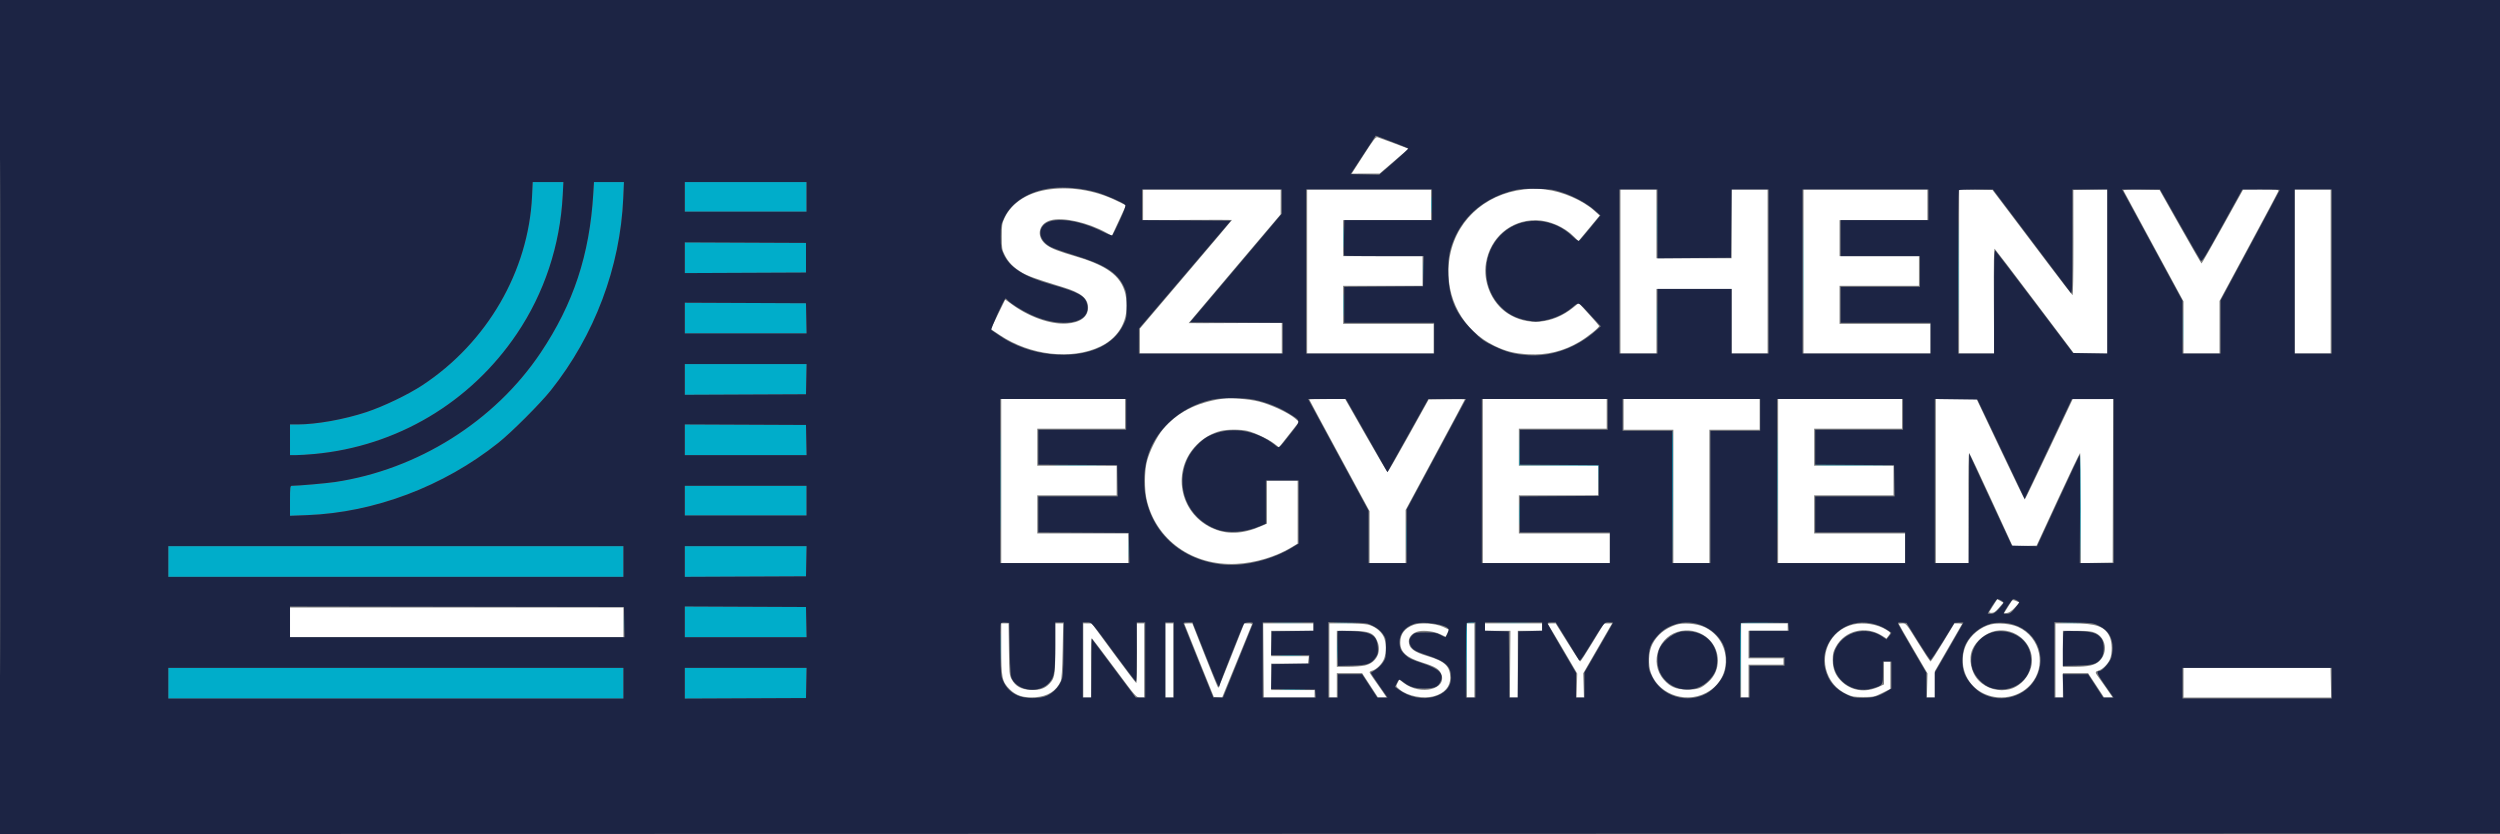 <svg xmlns="http://www.w3.org/2000/svg" width="2362" height="788" viewBox="0 0 2362 788" version="1.1"><rect x="0" y="0" width="2362" height="788" fill="#808080" stroke="none"/><path d="M 502.693 185.250 C 499.400 256.189, 460.237 323.704, 399 364.012 C 385.566 372.854, 362.431 383.964, 346.281 389.327 C 325.307 396.293, 298.998 401, 281.039 401 L 274 401 274 415.500 L 274 430 279.750 429.997 C 282.913 429.995, 290.675 429.513, 297 428.927 C 374.773 421.716, 444.356 380.419, 488.257 315.418 C 514.219 276.977, 529.167 231.956, 531.640 184.750 L 532.308 172 517.808 172 L 503.308 172 502.693 185.250 M 560.552 182.750 C 557.101 240.693, 541.788 287.029, 510.818 333.242 C 467.410 398.013, 394.613 443.786, 316.500 455.424 C 308.167 456.666, 282.009 458.955, 275.750 458.990 C 274.166 458.999, 274 460.344, 274 473.153 L 274 487.307 290.250 486.688 C 353.810 484.267, 419.123 459.570, 470.792 418.419 C 483.280 408.473, 510.473 381.280, 520.419 368.792 C 561.726 316.928, 586.021 252.464, 588.841 187.249 L 589.500 171.999 575.346 171.999 L 561.192 172 560.552 182.750 M 647 186 L 647 200 704.500 200 L 762 200 762 186 L 762 172 704.500 172 L 647 172 647 186 M 1565.447 211 C 1565.447 228.875, 1565.582 236.188, 1565.748 227.250 C 1565.914 218.313, 1565.914 203.688, 1565.748 194.750 C 1565.582 185.813, 1565.447 193.125, 1565.447 211 M 1703.476 256.500 C 1703.476 299.400, 1703.599 316.804, 1703.750 295.176 C 1703.900 273.547, 1703.900 238.447, 1703.750 217.176 C 1703.599 195.904, 1703.476 213.600, 1703.476 256.500 M 1850.476 257 C 1850.476 299.625, 1850.599 317.063, 1850.750 295.750 C 1850.900 274.438, 1850.900 239.563, 1850.750 218.250 C 1850.599 196.938, 1850.476 214.375, 1850.476 257 M 1352.389 193.500 C 1352.390 200.650, 1352.550 203.444, 1352.742 199.708 C 1352.935 195.973, 1352.934 190.123, 1352.739 186.708 C 1352.545 183.294, 1352.387 186.350, 1352.389 193.500 M 1269.407 224 C 1269.407 233.075, 1269.559 236.787, 1269.744 232.250 C 1269.929 227.713, 1269.929 220.287, 1269.744 215.750 C 1269.559 211.213, 1269.407 214.925, 1269.407 224 M 647 243.500 L 647 258.016 704.250 257.758 L 761.500 257.500 761.500 243.500 L 761.500 229.500 704.250 229.242 L 647 228.984 647 243.500 M 1344.397 256 C 1344.397 263.975, 1344.553 267.238, 1344.743 263.250 C 1344.932 259.262, 1344.932 252.738, 1344.743 248.750 C 1344.553 244.762, 1344.397 248.025, 1344.397 256 M 1269.411 288 C 1269.411 297.625, 1269.561 301.563, 1269.745 296.750 C 1269.928 291.938, 1269.928 284.063, 1269.745 279.250 C 1269.561 274.438, 1269.411 278.375, 1269.411 288 M 1565.443 303.500 C 1565.443 320, 1565.580 326.890, 1565.748 318.812 C 1565.915 310.733, 1565.916 297.233, 1565.748 288.812 C 1565.581 280.390, 1565.444 287, 1565.443 303.500 M 2062.434 309.500 C 2062.433 323.250, 2062.574 329.014, 2062.747 322.308 C 2062.919 315.603, 2062.920 304.353, 2062.748 297.308 C 2062.576 290.264, 2062.434 295.750, 2062.434 309.500 M 647 300.492 L 647 315 704.527 315 L 762.055 315 761.777 300.750 L 761.500 286.500 704.250 286.242 L 647 285.984 647 300.492 M 647 358.508 L 647 373.016 704.250 372.758 L 761.500 372.500 761.777 358.250 L 762.055 344 704.527 344 L 647 344 647 358.508 M 945.476 454.500 C 945.476 497.400, 945.599 514.804, 945.750 493.176 C 945.900 471.547, 945.900 436.447, 945.750 415.176 C 945.599 393.904, 945.476 411.600, 945.476 454.500 M 1679.476 454.500 C 1679.476 497.400, 1679.599 514.804, 1679.750 493.176 C 1679.900 471.547, 1679.900 436.447, 1679.750 415.176 C 1679.599 393.904, 1679.476 411.600, 1679.476 454.500 M 647 415.492 L 647 430 704.527 430 L 762.055 430 761.777 415.750 L 761.500 401.500 704.250 401.242 L 647 400.984 647 415.492 M 1435.463 422.749 L 1435.500 439.500 1472.723 439.762 L 1509.945 440.024 1510.264 453.762 L 1510.582 467.500 1510.541 453.500 L 1510.500 439.500 1473.274 439.238 L 1436.048 438.976 1435.737 422.487 L 1435.425 405.998 1435.463 422.749 M 1580 468.300 L 1580.499 530.500 1580.758 469.058 C 1580.899 435.265, 1580.675 407.274, 1580.258 406.857 C 1579.841 406.440, 1579.725 434.090, 1580 468.300 M 1965 480.800 L 1965.499 532.500 1965.759 481.559 C 1965.902 453.542, 1965.677 430.277, 1965.259 429.859 C 1964.842 429.441, 1964.725 452.364, 1965 480.800 M 1714.862 439.263 C 1715.282 439.682, 1732.247 439.907, 1752.563 439.762 L 1789.500 439.499 1751.799 438.999 C 1731.064 438.725, 1714.442 438.843, 1714.862 439.263 M 999.250 439.749 C 1009.563 439.911, 1026.438 439.911, 1036.750 439.749 C 1047.063 439.586, 1038.625 439.453, 1018 439.453 C 997.375 439.453, 988.938 439.586, 999.250 439.749 M 647 473 L 647 487 704.500 487 L 762 487 762 473 L 762 459 704.500 459 L 647 459 647 473 M 1435.409 485.500 C 1435.408 494.850, 1435.558 498.810, 1435.743 494.299 C 1435.928 489.789, 1435.929 482.139, 1435.745 477.299 C 1435.562 472.460, 1435.410 476.150, 1435.409 485.500 M 1328.435 507 C 1328.435 521.025, 1328.575 526.763, 1328.747 519.750 C 1328.919 512.737, 1328.919 501.262, 1328.747 494.250 C 1328.575 487.238, 1328.435 492.975, 1328.435 507 M 1066.397 518 C 1066.397 525.975, 1066.553 529.237, 1066.743 525.250 C 1066.932 521.263, 1066.932 514.737, 1066.743 510.750 C 1066.553 506.762, 1066.397 510.025, 1066.397 518 M 159 530.500 L 159 545 374 545 L 589 545 589 530.500 L 589 516 374 516 L 159 516 159 530.500 M 647 530.508 L 647 545.016 704.250 544.758 L 761.500 544.500 761.777 530.250 L 762.055 516 704.527 516 L 647 516 647 530.508 M 647 587.492 L 647 602 704.527 602 L 762.055 602 761.777 587.750 L 761.500 573.500 704.250 573.242 L 647 572.984 647 587.492 M 589.397 588 C 589.397 595.975, 589.553 599.237, 589.743 595.250 C 589.932 591.263, 589.932 584.737, 589.743 580.750 C 589.553 576.763, 589.397 580.025, 589.397 588 M 1204.750 588.747 C 1211.487 588.920, 1222.513 588.920, 1229.250 588.747 C 1235.987 588.574, 1230.475 588.432, 1217 588.432 C 1203.525 588.432, 1198.013 588.574, 1204.750 588.747 M 1262.750 588.744 C 1267.287 588.929, 1274.713 588.929, 1279.250 588.744 C 1283.787 588.559, 1280.075 588.407, 1271 588.407 C 1261.925 588.407, 1258.213 588.559, 1262.750 588.744 M 1385.455 589.256 C 1385.190 589.947, 1385.098 606.035, 1385.250 625.006 L 1385.527 659.500 1385.764 624.307 L 1386 589.115 1390.250 588.732 L 1394.500 588.349 1390.219 588.175 C 1387.564 588.066, 1385.754 588.477, 1385.455 589.256 M 1416.250 588.748 C 1423.813 588.917, 1436.188 588.917, 1443.750 588.748 C 1451.313 588.578, 1445.125 588.439, 1430 588.439 C 1414.875 588.439, 1408.688 588.578, 1416.250 588.748 M 1644.455 589.256 C 1644.190 589.947, 1644.098 606.035, 1644.250 625.006 L 1644.527 659.500 1644.764 624.269 L 1645 589.038 1667.250 588.749 L 1689.500 588.460 1667.219 588.230 C 1650.086 588.053, 1644.826 588.290, 1644.455 589.256 M 1948.750 588.744 C 1953.287 588.929, 1960.713 588.929, 1965.250 588.744 C 1969.787 588.559, 1966.075 588.407, 1957 588.407 C 1947.925 588.407, 1944.213 588.559, 1948.750 588.744 M 945.429 612.500 C 945.429 625.150, 945.573 630.187, 945.747 623.694 C 945.922 617.200, 945.921 606.850, 945.746 600.694 C 945.571 594.537, 945.428 599.850, 945.429 612.500 M 1263.405 613.500 C 1263.406 622.300, 1263.559 625.766, 1263.745 621.203 C 1263.930 616.639, 1263.929 609.439, 1263.742 605.203 C 1263.555 600.966, 1263.404 604.700, 1263.405 613.500 M 1210.199 619.744 C 1214.984 619.927, 1223.084 619.928, 1228.199 619.746 C 1233.315 619.564, 1229.400 619.414, 1219.500 619.413 C 1209.600 619.412, 1205.415 619.561, 1210.199 619.744 M 159 645.500 L 159 660 374 660 L 589 660 589 645.500 L 589 631 374 631 L 159 631 159 645.500 M 647 645.508 L 647 660.016 704.250 659.758 L 761.500 659.500 761.777 645.250 L 762.055 631 704.527 631 L 647 631 647 645.508 M 1211.750 651.746 C 1217.388 651.924, 1226.612 651.924, 1232.250 651.746 C 1237.888 651.568, 1233.275 651.422, 1222 651.422 C 1210.725 651.422, 1206.112 651.568, 1211.750 651.746" stroke="none" fill="#00adca" fill-rule="evenodd"/><path d="M 1288.296 146.569 L 1277.092 164 1290.296 163.968 L 1303.500 163.936 1317.133 152.233 L 1330.766 140.529 1317.113 135.405 C 1309.603 132.586, 1302.568 130.024, 1301.480 129.709 C 1299.809 129.228, 1297.749 131.863, 1288.296 146.569 M 987.678 179.593 C 969.335 182.908, 955.474 192.361, 949.135 205.880 C 946.747 210.973, 946.500 212.624, 946.500 223.500 C 946.500 234.731, 946.684 235.863, 949.371 241.165 C 952.815 247.963, 957.440 252.639, 965.500 257.474 C 970.926 260.729, 978.540 263.438, 1005.179 271.592 C 1021.280 276.520, 1027.993 282.084, 1027.993 290.500 C 1027.993 299.456, 1020.611 304.950, 1007.500 305.753 C 991.972 306.704, 970.982 299.029, 954.312 286.305 C 951.832 284.412, 949.735 283.006, 949.652 283.182 C 949.568 283.357, 946.475 289.667, 942.777 297.205 L 936.055 310.909 944.459 316.501 C 973.781 336.011, 1012.845 340.386, 1039.943 327.195 C 1057.870 318.467, 1066.775 301.585, 1063.954 281.673 C 1061.229 262.445, 1048.473 251.796, 1017 242.475 C 1000.183 237.495, 994.268 235.229, 989.385 231.898 C 978.619 224.552, 980.437 211.472, 992.697 208.067 C 1004.344 204.833, 1028.033 210.159, 1045.509 219.941 L 1050.518 222.745 1057.176 208.355 L 1063.834 193.964 1054.667 189.529 C 1033.548 179.311, 1009.213 175.701, 987.678 179.593 M 1439.874 179.037 C 1401.261 183.547, 1373.241 210.663, 1369.046 247.581 C 1365.211 281.332, 1382.266 312.592, 1412.326 326.909 C 1423.093 332.038, 1431.177 334.008, 1444.332 334.712 C 1461.601 335.635, 1477.370 331.761, 1492.199 322.951 C 1500.079 318.270, 1511.253 309.252, 1510.806 307.935 C 1510.638 307.440, 1506.251 302.368, 1501.057 296.663 L 1491.613 286.292 1486.251 290.660 C 1466.969 306.365, 1442.790 308.389, 1424.039 295.867 C 1409.261 285.999, 1400.876 266.153, 1403.945 248.309 C 1408.051 224.438, 1427.256 207.946, 1450.855 208.026 C 1463.557 208.069, 1477.924 214.253, 1487.142 223.644 L 1491.287 227.869 1501.329 215.750 L 1511.371 203.630 1506.273 199.064 C 1495.317 189.251, 1476.498 181.109, 1460.026 179.056 C 1450.754 177.900, 1449.612 177.899, 1439.874 179.037 M 1080 193.521 L 1080 208.043 1122 207.771 C 1145.100 207.622, 1164 207.632, 1164 207.793 C 1164 207.954, 1144.425 231.105, 1120.500 259.241 L 1077 310.395 1077 322.198 L 1077 334 1144 334 L 1211 334 1211 319.470 L 1211 304.940 1167 305.220 C 1142.799 305.374, 1122.999 305.408, 1123 305.296 C 1123 305.184, 1142.563 282.009, 1166.474 253.796 L 1209.948 202.500 1209.974 190.750 L 1210 179 1145 179 L 1080 179 1080 193.521 M 1235 256.500 L 1235 334 1294.750 334.001 L 1354.500 334.001 1354.500 320.002 L 1354.500 306.002 1311.750 306.001 L 1269 306 1269 288 L 1269 270 1306.500 270 L 1344 270 1344 256 L 1344 242 1306.500 242 L 1269 242 1269 225 L 1269 208 1310.500 208 L 1352 208 1352 193.500 L 1352 179 1293.500 179 L 1235 179 1235 256.500 M 1531 256.500 L 1531 334 1548 334 L 1565 334 1565 303.500 L 1565 273 1600.500 273 L 1636 273 1636 303.500 L 1636 334 1653 334 L 1670 334 1670 256.500 L 1670 179 1653 179 L 1636 179 1636 211.500 L 1636 244 1600.500 244 L 1565 244 1565 211.500 L 1565 179 1548 179 L 1531 179 1531 256.500 M 1704 256.500 L 1704 334 1764 334 L 1824 334 1824 320 L 1824 306 1781 306 L 1738 306 1738 288 L 1738 270 1775.500 270 L 1813 270 1813 256 L 1813 242 1775.500 242 L 1738 242 1738 225 L 1738 208 1779.500 208 L 1821 208 1821 193.500 L 1821 179 1762.500 179 L 1704 179 1704 256.500 M 1851 256.475 L 1851 334 1867.527 334 L 1884.054 334 1883.777 284.084 C 1883.579 248.389, 1883.808 234.425, 1884.581 235.067 C 1885.176 235.561, 1902.276 258.009, 1922.581 284.951 L 1959.500 333.937 1975.250 333.969 L 1991 334 1991 256.475 L 1991 178.950 1974.962 179.225 L 1958.925 179.500 1958.980 229.339 C 1959.013 258.936, 1958.666 279.041, 1958.124 278.839 C 1957.623 278.653, 1947.554 265.675, 1935.749 250 C 1923.943 234.325, 1907.133 212.050, 1898.392 200.500 L 1882.500 179.500 1866.750 179.225 L 1851 178.949 1851 256.475 M 2006.159 179.788 C 2006.346 180.248, 2019.213 204.055, 2034.750 232.692 L 2063 284.760 2063 309.380 L 2063 334 2080 334 L 2097 334 2097 309.178 L 2097 284.356 2124.461 233.362 C 2139.564 205.315, 2152.212 181.610, 2152.568 180.684 C 2153.158 179.146, 2151.746 179, 2136.312 179 L 2119.411 179 2099.955 213.986 C 2089.255 233.228, 2080.275 248.957, 2080 248.938 C 2079.725 248.920, 2070.689 233.289, 2059.919 214.203 L 2040.339 179.500 2023.078 179.226 C 2013.585 179.075, 2005.971 179.328, 2006.159 179.788 M 2168 256.500 L 2168 334 2185 334 L 2202 334 2202 256.500 L 2202 179 2185 179 L 2168 179 2168 256.500 M 1155.500 376.616 C 1129.972 380.486, 1112.196 389.601, 1098.686 405.747 C 1092.842 412.732, 1085.786 426.999, 1083.477 436.500 C 1081.286 445.510, 1081.242 463.104, 1083.385 472.241 C 1092.309 510.275, 1126.477 534.685, 1168 532.691 C 1186.035 531.825, 1205.615 525.932, 1220.569 516.869 L 1226 513.577 1226 483.789 L 1226 454 1211.500 454 L 1197 454 1197 474.363 L 1197 494.727 1191.250 497.253 C 1173.751 504.942, 1158.608 505.390, 1144.511 498.636 C 1113.942 483.991, 1106.855 444.346, 1130.520 420.373 C 1136.935 413.875, 1145.125 409.127, 1153.435 407.089 C 1159.674 405.558, 1172.289 405.556, 1178.632 407.085 C 1185.403 408.717, 1198.629 415.039, 1203.946 419.184 L 1208.392 422.651 1217.840 410.619 L 1227.287 398.587 1223.394 395.214 C 1217.390 390.013, 1200.745 382.268, 1189.500 379.443 C 1179.781 377.002, 1162.457 375.561, 1155.500 376.616 M 946 454.500 L 946 532 1006 532 L 1066 532 1066 518 L 1066 504 1023 504 L 980 504 980 486 L 980 468 1017.500 468 L 1055 468 1055 454 L 1055 440 1017.500 440 L 980 440 980 422.500 L 980 405 1021.500 405 L 1063 405 1063 391 L 1063 377 1004.500 377 L 946 377 946 454.500 M 1237 377.421 C 1237 377.652, 1249.825 401.510, 1265.500 430.439 L 1294 483.036 1294 507.518 L 1294 532 1311 532 L 1328 532 1328 506.939 L 1328 481.879 1356 429.822 C 1371.400 401.192, 1384 377.583, 1384 377.360 C 1384 377.136, 1376.306 377.076, 1366.902 377.226 L 1349.803 377.500 1330.745 411.750 C 1320.263 430.587, 1311.356 446, 1310.951 446 C 1310.546 446, 1301.366 430.475, 1290.550 411.500 L 1270.886 377 1253.943 377 C 1244.624 377, 1237 377.189, 1237 377.421 M 1401 454.500 L 1401 532 1461 532 L 1521 532 1521 518 L 1521 504 1478 504 L 1435 504 1435 486 L 1435 468 1472.500 468 L 1510 468 1510 454 L 1510 440 1472.500 440 L 1435 440 1435 422.500 L 1435 405 1476.500 405 L 1518 405 1518 391 L 1518 377 1459.500 377 L 1401 377 1401 454.500 M 1534 391.500 L 1534 406 1557.500 406 L 1581 406 1581 469 L 1581 532 1598 532 L 1615 532 1615 469 L 1615 406 1638.750 406 L 1662.500 406 1662.500 391.500 L 1662.500 377 1598.250 377 L 1534 377 1534 391.500 M 1680 454.500 L 1680 532 1740 532 L 1800 532 1800 518 L 1800 504 1757 504 L 1714 504 1714 486 L 1714 468 1751.500 468 L 1789 468 1789 454 L 1789 440 1751.500 440 L 1714 440 1714 422.500 L 1714 405 1755.500 405 L 1797 405 1797 391 L 1797 377 1738.500 377 L 1680 377 1680 454.500 M 1829 454.500 L 1829 532 1844.534 532 L 1860.068 532 1859.784 479.584 C 1859.595 444.703, 1859.835 427.460, 1860.500 428.039 C 1861.050 428.517, 1870.500 448.500, 1881.500 472.446 L 1901.500 515.983 1912.824 515.742 L 1924.148 515.500 1944.324 471.786 C 1955.421 447.743, 1964.838 428.056, 1965.250 428.036 C 1965.662 428.016, 1966 451.412, 1966 480.026 L 1966 532.052 1981.008 531.776 L 1996.016 531.500 1996.258 454.250 L 1996.500 377 1977.425 377 L 1958.351 377 1935.925 424.462 C 1923.591 450.567, 1913.275 471.937, 1913 471.952 C 1912.725 471.968, 1902.375 450.623, 1890 424.521 L 1867.500 377.061 1848.250 377.031 L 1829 377 1829 454.500 M 1883.694 571.297 C 1881.875 574.159, 1880.048 577.063, 1879.634 577.750 C 1879.103 578.632, 1879.709 579, 1881.691 579 C 1883.805 578.999, 1885.522 577.812, 1888.632 574.200 L 1892.765 569.402 1889.883 567.748 L 1887.001 566.094 1883.694 571.297 M 1900.366 568.250 C 1899.952 568.938, 1898.161 571.786, 1896.385 574.580 L 1893.156 579.660 1896.345 579.080 C 1898.406 578.705, 1901.026 576.874, 1903.752 573.904 L 1907.971 569.308 1905.438 568.154 C 1902.215 566.685, 1901.297 566.702, 1900.366 568.250 M 274 588 L 274 602 431.500 602 L 589 602 589 588 L 589 574 431.500 574 L 274 574 274 588 M 946 612.318 C 946 640.384, 946.735 644.011, 953.870 651.152 C 959.980 657.267, 967.085 659.486, 978.133 658.728 C 989.988 657.916, 998.149 652.742, 1002.163 643.496 C 1003.067 641.413, 1003.621 632.651, 1003.982 614.749 L 1004.500 588.997 1000.750 588.999 L 997 589 997 612.532 C 997 637.671, 996.524 640.665, 991.702 645.834 C 987.298 650.555, 982.378 652.229, 974.023 651.849 C 964.774 651.428, 959.332 648.417, 955.770 641.749 C 953.619 637.723, 953.483 636.227, 953.186 613.250 L 952.871 589 949.436 589 L 946 589 946 612.318 M 1023.500 624 L 1023.500 659 1027.294 659 L 1031.088 659 1030.794 630.584 C 1030.571 609.069, 1030.782 602.402, 1031.663 603.134 C 1032.303 603.666, 1041.978 616.441, 1053.163 631.524 C 1073.449 658.879, 1073.509 658.948, 1077.250 658.974 L 1081 659 1081 624 L 1081 589 1077.456 589 L 1073.912 589 1074.206 617.374 C 1074.399 636.030, 1074.158 645.592, 1073.500 645.296 C 1072.950 645.047, 1063.275 632.293, 1052 616.954 L 1031.500 589.063 1027.500 589.032 L 1023.500 589 1023.500 624 M 1101 624 L 1101 659 1104.750 659 L 1108.500 659 1108.500 624 L 1108.500 589 1104.750 589 L 1101 589 1101 624 M 1119 589.411 C 1119 589.637, 1125.261 605.275, 1132.914 624.161 L 1146.829 658.500 1150.719 658.798 L 1154.610 659.096 1168.430 625.298 C 1176.030 606.709, 1182.466 590.938, 1182.732 590.250 C 1183.068 589.379, 1182.043 589.010, 1179.357 589.035 L 1175.500 589.069 1163.500 619.527 C 1156.900 636.279, 1151.275 649.989, 1151 649.993 C 1150.725 649.997, 1145.100 636.278, 1138.500 619.507 L 1126.500 589.015 1122.750 589.007 C 1120.688 589.003, 1119 589.185, 1119 589.411 M 1193.775 624 L 1194.050 659 1218.025 659 L 1242 659 1242 655.500 L 1242 652 1221.500 652 L 1201 652 1201 639.500 L 1201 627 1218.391 627 L 1235.781 627 1236.190 623.500 L 1236.598 620 1218.799 620 L 1201 620 1201 608 L 1201 596 1221 596 L 1241 596 1241 592.500 L 1241 589 1217.250 589 L 1193.500 588.999 1193.775 624 M 1256 624 L 1256 659 1259.500 659 L 1263 659 1263 647.500 L 1263 636 1274.969 636 L 1286.938 636 1294.436 647.500 L 1301.935 659 1306.005 659 L 1310.075 659 1305.856 652.750 C 1303.536 649.313, 1299.920 644.157, 1297.819 641.293 C 1295.719 638.429, 1294 635.665, 1294 635.151 C 1294 634.637, 1295.117 633.937, 1296.482 633.594 C 1300.316 632.632, 1305.610 627.424, 1307.518 622.737 C 1310.033 616.560, 1309.848 606.583, 1307.120 601.235 C 1304.384 595.872, 1298.367 591.459, 1291.900 590.072 C 1289.151 589.482, 1279.949 589, 1271.451 589 L 1256 589 1256 624 M 1335.558 590.435 C 1327.082 593.577, 1323.004 598.989, 1323.002 607.102 C 1322.999 616.099, 1328.729 621.276, 1343.905 625.990 C 1355.769 629.674, 1359.697 632.030, 1361.609 636.608 C 1367.723 651.239, 1342.315 657.520, 1326.341 645.327 L 1322.032 642.038 1320.383 645.226 C 1318.737 648.410, 1318.739 648.419, 1322.096 651.221 C 1329.879 657.718, 1344.922 660.618, 1355.258 657.613 C 1364.854 654.824, 1370.167 648.703, 1370.167 640.439 C 1370.167 629.630, 1365.153 624.790, 1349 620.002 C 1335.653 616.046, 1331 612.411, 1331 605.943 C 1331 601.422, 1334.995 597.467, 1340.629 596.410 C 1346.326 595.341, 1355.294 596.584, 1360.762 599.201 L 1365.812 601.618 1367.414 598.258 L 1369.017 594.897 1363.258 592.246 C 1356.145 588.971, 1342.001 588.047, 1335.558 590.435 M 1386 624 L 1386 659 1389.500 659 L 1393 659 1393 624 L 1393 589 1389.500 589 L 1386 589 1386 624 M 1403 592.500 L 1403 596 1415.028 596 L 1427.055 596 1426.778 627.501 L 1426.500 659.001 1430.250 659.001 L 1434 659 1434 627.500 L 1434 596 1445.500 596 L 1457 596 1457 592.500 L 1457 589 1430 589 L 1403 589 1403 592.500 M 1462.790 590.250 C 1463.360 590.938, 1469.751 601.602, 1476.994 613.948 L 1490.162 636.397 1489.831 647.700 L 1489.500 659.003 1493 659.003 L 1496.500 659.003 1496.166 647.587 L 1495.832 636.172 1507.543 615.836 C 1513.984 604.651, 1520.133 594.038, 1521.208 592.250 L 1523.163 589 1519.332 589.036 L 1515.500 589.071 1504.593 607.036 C 1498.593 616.916, 1493.353 625, 1492.947 625 C 1492.541 625, 1487.165 616.900, 1481 607 L 1469.791 589 1465.773 589 C 1462.673 589, 1461.992 589.286, 1462.790 590.250 M 1583.500 590.338 C 1573.037 593.824, 1565.709 599.799, 1561.223 608.500 C 1557.514 615.696, 1556.942 628.203, 1559.958 636.202 C 1568.014 657.569, 1595.977 665.726, 1615.588 652.430 C 1637.653 637.469, 1634.789 604.034, 1610.456 592.523 C 1603.372 589.171, 1590.203 588.104, 1583.500 590.338 M 1645 624 L 1645 659 1648.500 659 L 1652 659 1652 643.500 L 1652 628 1668.500 628 L 1685 628 1685 625 L 1685 622 1668.500 622 L 1652 622 1652 609 L 1652 596 1670.500 596 L 1689 596 1689 592.500 L 1689 589 1667 589 L 1645 589 1645 624 M 1750.734 590.088 C 1729.072 595.192, 1717.948 619.234, 1727.899 639.446 C 1731.558 646.878, 1737.060 652.198, 1744.880 655.865 C 1749.784 658.164, 1751.781 658.500, 1760.553 658.500 C 1770.180 658.500, 1770.932 658.339, 1778.303 654.695 L 1786 650.891 1786 637.945 L 1786 625 1783 625 L 1780 625 1780 635.829 L 1780 646.658 1775.250 648.845 C 1762.204 654.851, 1748.866 652.800, 1739.399 643.333 C 1733.959 637.893, 1731.558 631.838, 1731.534 623.500 C 1731.517 617.591, 1731.976 615.664, 1734.478 611.136 C 1743.118 595.501, 1762.628 590.796, 1778.160 600.601 L 1782.320 603.227 1784.138 600.864 C 1786.509 597.780, 1786.532 597.860, 1782.550 595.282 C 1774.144 589.838, 1760.944 587.683, 1750.734 590.088 M 1794 589.501 C 1794 589.777, 1800.101 600.413, 1807.558 613.136 L 1821.117 636.269 1820.808 647.636 L 1820.500 659.004 1824.250 659.002 L 1828 659 1828 646.596 L 1828 634.191 1840.621 612.346 C 1847.563 600.331, 1853.440 590.163, 1853.680 589.750 C 1853.921 589.337, 1852.404 589.019, 1850.309 589.042 L 1846.500 589.085 1835.629 607.042 C 1829.650 616.919, 1824.408 625, 1823.982 625 C 1823.555 625, 1818.188 616.900, 1812.055 607 C 1801.088 589.296, 1800.847 589, 1797.452 589 C 1795.553 589, 1794 589.226, 1794 589.501 M 1880.734 590.031 C 1871.013 592.469, 1861.552 600.315, 1857.495 609.304 C 1850.682 624.400, 1855.400 642.448, 1868.640 651.929 C 1883.970 662.906, 1906.004 660.688, 1918.381 646.921 C 1933.901 629.659, 1927.989 602.032, 1906.722 592.443 C 1899.869 589.353, 1887.877 588.240, 1880.734 590.031 M 1942 624 L 1942 659 1945.500 659 L 1949 659 1949 647.500 L 1949 636 1960.916 636 L 1972.832 636 1980.394 647.500 L 1987.956 659 1992.027 659 L 1996.098 659 1989.380 649.250 C 1985.685 643.888, 1982.063 638.790, 1981.331 637.921 C 1979.359 635.582, 1979.702 634.291, 1982.482 633.594 C 1986.309 632.633, 1991.614 627.422, 1993.459 622.811 C 1995.754 617.074, 1995.625 607.201, 1993.181 601.677 C 1988.882 591.958, 1980.630 589, 1957.818 589 L 1942 589 1942 624 M 1588.903 596.028 C 1567.171 599.631, 1557.535 625.829, 1571.927 642.180 C 1578.069 649.158, 1583.757 651.503, 1594.500 651.486 C 1604.547 651.471, 1607.255 650.469, 1614.217 644.193 C 1625.943 633.622, 1626.014 614.936, 1614.370 603.799 C 1607.640 597.364, 1598.209 594.486, 1588.903 596.028 M 1885.344 596.069 C 1876.413 597.776, 1867.027 605.326, 1863.448 613.683 C 1859.624 622.609, 1862.198 635.430, 1869.301 642.835 C 1876.881 650.738, 1888.799 653.996, 1899.336 651.046 C 1909.821 648.110, 1918.714 637.246, 1919.721 626.142 C 1921.383 607.815, 1903.901 592.522, 1885.344 596.069 M 1263 613 L 1263 630 1273.451 630 C 1279.199 630, 1286.286 629.489, 1289.201 628.865 C 1299.921 626.569, 1305.431 616.653, 1301.584 606.581 C 1298.272 597.910, 1293.661 596, 1276.032 596 L 1263 596 1263 613 M 1949 613 L 1949 630 1959.451 630 C 1973.183 630, 1979.150 628.668, 1983.411 624.649 C 1991.858 616.682, 1989.914 602.587, 1979.729 597.964 C 1976.251 596.385, 1973.148 596.040, 1962.250 596.022 L 1949 596 1949 613 M 2063 645 L 2063 659 2132.750 659.002 L 2202.500 659.003 2202.197 645.002 L 2201.895 631 2132.447 631 L 2063 631 2063 645" stroke="none" fill="#ffffff" fill-rule="evenodd"/><path d="M 0 394 L 0 788.001 1181.250 787.750 L 2362.500 787.500 2362.751 393.750 L 2363.003 0 1181.501 0 L 0 0 0 394 M 0.495 394.500 C 0.495 611.200, 0.610 699.701, 0.750 591.169 C 0.890 482.636, 0.890 305.336, 0.750 197.169 C 0.610 89.001, 0.495 177.800, 0.495 394.500 M 1287.923 146.323 L 1276.028 164.500 1289.543 164.778 L 1303.058 165.057 1317.090 152.922 C 1324.807 146.248, 1330.865 140.532, 1330.553 140.219 C 1330.240 139.906, 1323.196 137.062, 1314.901 133.898 L 1299.817 128.145 1287.923 146.323 M 502.693 185.250 C 499.400 256.189, 460.237 323.704, 399 364.012 C 385.566 372.854, 362.431 383.964, 346.281 389.327 C 325.307 396.293, 298.998 401, 281.039 401 L 274 401 274 415.500 L 274 430 279.750 429.997 C 282.913 429.995, 290.675 429.513, 297 428.927 C 374.773 421.716, 444.356 380.419, 488.257 315.418 C 514.219 276.977, 529.167 231.956, 531.640 184.750 L 532.308 172 517.808 172 L 503.308 172 502.693 185.250 M 560.552 182.750 C 557.101 240.693, 541.788 287.029, 510.818 333.242 C 467.410 398.013, 394.613 443.786, 316.500 455.424 C 308.167 456.666, 282.009 458.955, 275.750 458.990 C 274.166 458.999, 274 460.344, 274 473.153 L 274 487.307 290.250 486.688 C 353.810 484.267, 419.123 459.570, 470.792 418.419 C 483.280 408.473, 510.473 381.280, 520.419 368.792 C 561.726 316.928, 586.021 252.464, 588.841 187.249 L 589.500 171.999 575.346 171.999 L 561.192 172 560.552 182.750 M 647 186 L 647 200 704.500 200 L 762 200 762 186 L 762 172 704.500 172 L 647 172 647 186 M 994 177.720 C 972.815 180.138, 955.870 190.605, 948.728 205.685 C 945.699 212.079, 945.500 213.179, 945.500 223.500 C 945.500 233.350, 945.781 235.100, 948.188 240.236 C 954.191 253.045, 967.356 261.349, 993.564 268.859 C 1018.682 276.056, 1024.964 279.438, 1026.955 286.834 C 1032.005 305.586, 1003.394 311.122, 973.597 297.159 C 965.084 293.169, 954.479 286.487, 952.087 283.605 C 951.355 282.722, 950.437 282, 950.047 282 C 948.731 282, 935.597 311.131, 936.600 311.825 C 947.216 319.166, 950.441 321.199, 955.500 323.738 C 970.993 331.516, 987.114 335.248, 1005 335.200 C 1032.143 335.126, 1052.470 324.975, 1061.273 307.098 C 1064.367 300.816, 1064.500 300.048, 1064.500 288.523 C 1064.500 277.527, 1064.268 276.004, 1061.778 270.691 C 1055.569 257.437, 1043.156 249.636, 1014.500 240.976 C 1005.150 238.150, 995.263 234.637, 992.528 233.169 C 983.307 228.219, 980.257 219.414, 985.573 213.096 C 992.953 204.325, 1018.043 206.955, 1042.022 219.011 C 1046.548 221.287, 1050.607 222.778, 1051.041 222.324 C 1051.476 221.871, 1054.597 215.504, 1057.977 208.176 C 1062.416 198.551, 1063.835 194.506, 1063.086 193.604 C 1061.288 191.437, 1044.847 184.179, 1036 181.645 C 1022.641 177.820, 1006.409 176.303, 994 177.720 M 1432 179.493 C 1404.335 185.682, 1383.073 202.913, 1373.327 227.043 C 1369.063 237.598, 1367.757 246.150, 1368.293 260 C 1369.144 281.975, 1375.481 296.533, 1390.981 312.122 C 1399.476 320.665, 1401.724 322.316, 1411.025 326.842 C 1423.181 332.757, 1430.783 334.786, 1444.044 335.653 C 1466.287 337.107, 1489.686 328.543, 1507.981 312.253 L 1512.462 308.262 1503.243 298.264 C 1490.421 284.357, 1492.105 285.077, 1485.324 290.600 C 1477.800 296.728, 1469.081 300.753, 1459.046 302.730 C 1451.689 304.180, 1450.304 304.178, 1442.878 302.715 C 1432.079 300.588, 1424.925 296.925, 1417.954 289.954 C 1401.911 273.911, 1399.497 247.608, 1412.337 228.763 C 1429.088 204.181, 1463.630 201.817, 1486.154 223.712 C 1488.714 226.200, 1491.296 227.935, 1491.891 227.567 C 1492.487 227.199, 1497.281 221.634, 1502.545 215.199 L 1512.117 203.500 1506.809 198.774 C 1499.483 192.251, 1487.298 185.555, 1476 181.842 C 1467.554 179.067, 1464.947 178.683, 1452.500 178.379 C 1442.768 178.142, 1436.518 178.482, 1432 179.493 M 1079 193.489 L 1079 207.978 1120.971 208.239 L 1162.941 208.500 1119.501 259.500 L 1076.061 310.500 1076.031 322.250 L 1076 334 1144 334 L 1212 334 1212 319.510 L 1212 305.021 1168.154 304.760 L 1124.308 304.500 1157.750 265 C 1176.143 243.275, 1195.648 220.196, 1201.096 213.713 L 1211 201.926 1211 190.463 L 1211 179 1145 179 L 1079 179 1079 193.489 M 1234 256.500 L 1234 334 1294.500 334 L 1355 334 1355 319.500 L 1355 305 1312.500 305 L 1270 305 1270 288.012 L 1270 271.024 1307.250 270.762 L 1344.500 270.500 1344.777 256.250 L 1345.055 242 1307.694 242 C 1287.146 242, 1270.146 241.814, 1269.917 241.586 C 1269.688 241.358, 1269.633 233.708, 1269.797 224.586 L 1270.093 208 1311.547 208 L 1353 208 1353 193.500 L 1353 179 1293.500 179 L 1234 179 1234 256.500 M 1530 256.500 L 1530 334 1548 334 L 1566 334 1566 303.500 L 1566 273 1601 273 L 1636 273 1636 303.500 L 1636 334 1653.500 334 L 1671 334 1671 256.500 L 1671 179 1653.514 179 L 1636.028 179 1635.764 211.250 L 1635.500 243.500 1600.750 243.763 L 1566 244.026 1566 211.513 L 1566 179 1548 179 L 1530 179 1530 256.500 M 1703 256.500 L 1703 334 1763.500 334 L 1824 334 1824 319.500 L 1824 305 1781.500 305 L 1739 305 1739 288 L 1739 271 1776.500 271 L 1814 271 1814 256.500 L 1814 242 1776.500 242 L 1739 242 1739 225 L 1739 208 1780.500 208 L 1822 208 1822 193.500 L 1822 179 1762.500 179 L 1703 179 1703 256.500 M 1850.667 179.667 C 1850.300 180.033, 1850 214.908, 1850 257.167 L 1850 334 1867 334 L 1884 334 1884 284.800 C 1884 245.442, 1884.250 235.849, 1885.250 236.847 C 1885.938 237.533, 1902.722 259.560, 1922.548 285.797 L 1958.596 333.500 1974.798 333.775 L 1991 334.050 1991 256.525 L 1991 179 1974.500 179 L 1958 179 1957.968 228.750 C 1957.940 273.138, 1957.775 278.284, 1956.441 276.500 C 1955.618 275.400, 1938.738 253.012, 1918.930 226.750 L 1882.916 179 1867.125 179 C 1858.439 179, 1851.033 179.300, 1850.667 179.667 M 2008.360 185.250 C 2010.262 188.688, 2023.109 212.355, 2036.909 237.844 L 2062 284.188 2062 309.094 L 2062 334 2080 334 L 2098 334 2098 308.939 L 2098 283.879 2126 231.822 C 2141.400 203.192, 2154 179.594, 2154 179.383 C 2154 179.172, 2146.012 179.015, 2136.250 179.034 L 2118.500 179.068 2099.500 213.468 C 2083.046 243.258, 2080.329 247.644, 2079.221 246.203 C 2078.517 245.287, 2069.577 229.792, 2059.354 211.769 L 2040.766 179 2022.834 179 L 2004.902 179 2008.360 185.250 M 2168 256.500 L 2168 334 2185.500 334 L 2203 334 2203 256.500 L 2203 179 2185.500 179 L 2168 179 2168 256.500 M 647 243.500 L 647 258.016 704.250 257.758 L 761.500 257.500 761.500 243.500 L 761.500 229.500 704.250 229.242 L 647 228.984 647 243.500 M 647 300.492 L 647 315 704.527 315 L 762.055 315 761.777 300.750 L 761.500 286.500 704.250 286.242 L 647 285.984 647 300.492 M 647 358.508 L 647 373.016 704.250 372.758 L 761.500 372.500 761.777 358.250 L 762.055 344 704.527 344 L 647 344 647 358.508 M 1145.346 377.551 C 1129.712 380.981, 1115.503 388.509, 1104.226 399.339 C 1088.864 414.090, 1081.023 432.613, 1081.007 454.185 C 1080.976 497.188, 1112.395 529.926, 1157.186 533.560 C 1176.519 535.129, 1202.415 528.606, 1220.250 517.676 L 1227 513.540 1227 483.770 L 1227 454 1211.500 454 L 1196 454 1196 474.377 L 1196 494.754 1191.250 496.786 C 1176.671 503.025, 1161.049 504.279, 1149.581 500.132 C 1121.701 490.050, 1109.258 459.096, 1122.398 432.510 C 1126.275 424.664, 1134.931 415.580, 1141.828 412.118 C 1161.186 402.399, 1185.665 405.595, 1204.323 420.275 C 1208.817 423.811, 1207.419 424.801, 1219.411 409.586 C 1229.460 396.837, 1229.617 397.944, 1216.623 389.947 C 1207.714 384.465, 1195.899 379.886, 1184.681 377.569 C 1175.367 375.645, 1154.078 375.635, 1145.346 377.551 M 945 454.500 L 945 532 1006.027 532 L 1067.055 532 1066.777 517.750 L 1066.500 503.500 1023.750 503.239 L 981 502.979 981 485.989 L 981 469 1018.527 469 L 1056.053 469 1055.777 454.250 L 1055.500 439.500 1018.250 439.238 L 981 438.976 981 422.488 L 981 406 1022.500 406 L 1064 406 1064 391.500 L 1064 377 1004.500 377 L 945 377 945 454.500 M 1237.385 379.750 C 1238.175 381.262, 1251.012 404.996, 1265.911 432.492 L 1293 482.483 1293 507.242 L 1293 532 1311 532 L 1329 532 1329 506.656 L 1329 481.312 1355.836 431.406 C 1370.596 403.958, 1383.212 380.488, 1383.871 379.250 L 1385.070 377 1367.239 377 L 1349.408 377 1334.502 403.750 C 1326.304 418.462, 1317.625 434.006, 1315.216 438.290 L 1310.835 446.081 1292.815 414.290 C 1282.903 396.806, 1274.068 381.262, 1273.181 379.750 L 1271.569 377 1253.759 377 L 1235.949 377 1237.385 379.750 M 1400 454.500 L 1400 532 1460.500 532 L 1521 532 1521 517.500 L 1521 503 1478.500 503 L 1436 503 1436 486.012 L 1436 469.024 1473.250 468.762 L 1510.500 468.500 1510.500 454 L 1510.500 439.500 1473.250 439.238 L 1436 438.976 1436 422.488 L 1436 406 1477.500 406 L 1519 406 1519 391.500 L 1519 377 1459.500 377 L 1400 377 1400 454.500 M 1533 392 L 1533 407 1556.500 407 L 1580 407 1580 469.500 L 1580 532 1598 532 L 1616 532 1616 469.500 L 1616 407 1639.500 407 L 1663 407 1663 392 L 1663 377 1598 377 L 1533 377 1533 392 M 1679 454.500 L 1679 532 1739.500 532 L 1800 532 1800 517.500 L 1800 503 1757.500 503 L 1715 503 1715 486 L 1715 469 1752.527 469 L 1790.053 469 1789.777 454.250 L 1789.500 439.500 1752.250 439.238 L 1715 438.976 1715 422.488 L 1715 406 1756.500 406 L 1798 406 1798 391.500 L 1798 377 1738.500 377 L 1679 377 1679 454.500 M 1828 454.479 L 1828 532 1843.991 532 L 1859.982 532 1860.241 480.250 L 1860.500 428.500 1862.782 433.500 C 1864.037 436.250, 1873.104 455.825, 1882.929 477 L 1900.795 515.500 1912.701 515.779 L 1924.608 516.058 1944.396 473.279 C 1955.279 449.751, 1964.479 430.185, 1964.842 429.800 C 1965.204 429.414, 1965.380 452.252, 1965.232 480.550 L 1964.964 532 1980.982 532 L 1997 532 1997 454.500 L 1997 377 1977.250 377.029 L 1957.500 377.059 1942.525 408.779 C 1934.289 426.226, 1924.250 447.440, 1920.216 455.921 L 1912.881 471.342 1907.015 458.921 C 1903.789 452.090, 1893.748 430.975, 1884.703 412 L 1868.256 377.500 1848.128 377.229 L 1828 376.959 1828 454.479 M 647 415.492 L 647 430 704.527 430 L 762.055 430 761.777 415.750 L 761.500 401.500 704.250 401.242 L 647 400.984 647 415.492 M 647 473 L 647 487 704.500 487 L 762 487 762 473 L 762 459 704.500 459 L 647 459 647 473 M 159 530.500 L 159 545 374 545 L 589 545 589 530.500 L 589 516 374 516 L 159 516 159 530.500 M 647 530.508 L 647 545.016 704.250 544.758 L 761.500 544.500 761.777 530.250 L 762.055 516 704.527 516 L 647 516 647 530.508 M 1882.112 572.558 C 1879.850 576.165, 1878 579.315, 1878 579.558 C 1878 579.801, 1879.389 580, 1881.088 580 C 1883.491 580, 1885.145 578.947, 1888.548 575.250 C 1890.953 572.638, 1892.938 570.010, 1892.960 569.411 C 1892.998 568.381, 1888.882 566, 1887.065 566 C 1886.602 566, 1884.373 568.951, 1882.112 572.558 M 1897.117 572.320 C 1894.853 575.796, 1893 578.946, 1893 579.320 C 1893 579.694, 1894.463 579.978, 1896.250 579.950 C 1898.900 579.910, 1900.234 579.001, 1903.473 575.031 C 1905.658 572.353, 1907.582 569.753, 1907.749 569.253 C 1908.036 568.393, 1903.859 566, 1902.070 566 C 1901.611 566, 1899.382 568.844, 1897.117 572.320 M 274 587.497 L 274 602 432.027 602 L 590.055 602 589.777 587.750 L 589.500 573.500 431.750 573.247 L 274 572.994 274 587.497 M 647 587.492 L 647 602 704.527 602 L 762.055 602 761.777 587.750 L 761.500 573.500 704.250 573.242 L 647 572.984 647 587.492 M 945.412 589.369 C 945.097 590.189, 944.993 601.579, 945.180 614.680 C 945.500 637.010, 945.665 638.820, 947.827 643.618 C 950.677 649.943, 954.978 654.206, 961.500 657.169 C 968.392 660.300, 982.379 660.408, 989.011 657.382 C 994.740 654.768, 999.743 649.776, 1002.412 644.011 C 1004.328 639.872, 1004.526 637.376, 1004.811 613.750 L 1005.123 588 1001.061 588 L 997 588 997 609.451 C 997 634.627, 996.188 639.679, 991.269 645.124 C 982.167 655.199, 962.584 653.283, 956.249 641.698 C 954.760 638.975, 954.426 634.787, 954 613.500 L 953.500 588.500 949.742 588.189 C 947.120 587.972, 945.811 588.329, 945.412 589.369 M 1023 623.500 L 1023 659 1026.984 659 L 1030.968 659 1031.234 631.250 L 1031.500 603.500 1052.251 631.250 L 1073.003 659 1077.501 659 L 1082 659 1082 623.500 L 1082 588 1078 588 L 1074 588 1074 616 C 1074 631.400, 1073.662 643.971, 1073.250 643.936 C 1072.838 643.901, 1064.850 633.468, 1055.500 620.752 C 1030.120 586.234, 1031.658 588, 1026.977 588 L 1023 588 1023 623.500 M 1101 623.500 L 1101 659 1105 659 L 1109 659 1109 623.500 L 1109 588 1105 588 L 1101 588 1101 623.500 M 1118.417 589.750 C 1118.764 590.712, 1125.185 606.688, 1132.687 625.250 L 1146.325 659 1150.913 658.982 L 1155.500 658.964 1169.196 625.232 C 1176.729 606.679, 1183.190 590.712, 1183.553 589.750 C 1184.114 588.266, 1183.609 588, 1180.229 588 C 1178.038 588, 1175.803 588.563, 1175.262 589.250 C 1173.990 590.868, 1152 646.576, 1152 648.181 C 1152 651.231, 1149.485 645.585, 1138.448 617.750 L 1126.651 588 1122.219 588 C 1118.423 588, 1117.877 588.252, 1118.417 589.750 M 1193 623.500 L 1193 659 1218.060 659 L 1243.121 659 1242.810 655.250 L 1242.500 651.500 1221.718 651.230 L 1200.937 650.959 1201.218 639.230 L 1201.500 627.500 1219.250 627.227 L 1237 626.954 1237 622.977 L 1237 619 1218.967 619 L 1200.934 619 1201.217 607.750 L 1201.500 596.500 1221.250 596.229 L 1241 595.958 1241 591.979 L 1241 588 1217 588 L 1193 588 1193 623.500 M 1255 623.390 L 1255 659 1259.500 659 L 1264 659 1264 648 L 1264 637 1275.436 637 L 1286.872 637 1294.045 648 L 1301.217 659 1306.076 659 L 1310.935 659 1302.868 647.433 C 1298.431 641.071, 1294.959 635.764, 1295.151 635.641 C 1295.343 635.518, 1297.409 634.194, 1299.741 632.700 C 1302.074 631.206, 1305.224 628.108, 1306.741 625.816 C 1309.253 622.022, 1309.500 620.822, 1309.500 612.414 C 1309.500 603.743, 1309.314 602.915, 1306.461 598.852 C 1304.428 595.957, 1301.475 593.529, 1297.538 591.516 C 1291.734 588.547, 1291.406 588.502, 1273.327 588.144 L 1255 587.781 1255 623.390 M 1336.222 589.405 C 1326.289 592.657, 1321.081 600.349, 1322.473 609.708 C 1323.047 613.561, 1324.016 615.297, 1327.420 618.567 C 1330.930 621.940, 1333.687 623.301, 1343.576 626.546 C 1360.371 632.057, 1364.756 636.771, 1360.585 644.835 C 1358.335 649.186, 1354.720 650.503, 1345.093 650.478 C 1336.244 650.455, 1331.579 648.911, 1325.115 643.863 C 1321.917 641.365, 1321.632 641.451, 1319.699 645.504 L 1318.028 649.008 1322.119 651.972 C 1331.394 658.690, 1343.651 661.226, 1354.036 658.575 C 1364.767 655.837, 1370.995 649.131, 1370.998 640.315 C 1371.002 629.418, 1365.962 624.771, 1347.725 618.859 C 1337.089 615.410, 1334.142 613.584, 1332.370 609.343 C 1330.801 605.588, 1331.613 602.542, 1334.993 599.500 C 1336.893 597.790, 1338.611 597.502, 1346.858 597.513 C 1354.904 597.523, 1357.197 597.896, 1360.710 599.763 C 1363.026 600.993, 1365.152 602, 1365.434 602 C 1366.468 602, 1369.130 595.781, 1368.641 594.507 C 1366.940 590.074, 1344.812 586.592, 1336.222 589.405 M 1385.667 588.667 C 1385.300 589.033, 1385 605.008, 1385 624.167 L 1385 659 1389.500 659 L 1394 659 1394 623.500 L 1394 588 1390.167 588 C 1388.058 588, 1386.033 588.300, 1385.667 588.667 M 1403 591.967 L 1403 595.934 1414.250 596.217 L 1425.500 596.500 1425.764 627.750 L 1426.028 659 1430 659 L 1433.972 659 1434.236 627.750 L 1434.500 596.500 1445.750 596.217 L 1457 595.934 1457 591.967 L 1457 588 1430 588 L 1403 588 1403 591.967 M 1462.456 589.745 C 1462.824 590.705, 1468.947 601.426, 1476.063 613.570 L 1489 635.648 1489 647.324 L 1489 659 1493 659 L 1497 659 1497 647.137 L 1497 635.274 1510.500 612 C 1517.925 599.199, 1524 588.563, 1524 588.363 C 1524 588.163, 1522.191 588, 1519.980 588 C 1515.470 588, 1516.310 586.932, 1500.026 613.371 C 1493.747 623.566, 1492.571 624.977, 1491.698 623.371 C 1491.138 622.342, 1486.002 613.962, 1480.284 604.750 L 1469.887 588 1465.837 588 C 1462.394 588, 1461.887 588.262, 1462.456 589.745 M 1582.836 589.853 C 1575.403 592.316, 1571.154 595.025, 1566.073 600.537 C 1559.552 607.611, 1557.597 612.879, 1557.545 623.521 C 1557.504 631.746, 1557.790 633.131, 1560.787 639.218 C 1570.029 657.993, 1593.725 665.350, 1612.332 655.223 C 1619.062 651.560, 1626.395 643.225, 1629.025 636.247 C 1632.062 628.191, 1631.496 615.725, 1627.764 608.454 C 1619.611 592.573, 1599.613 584.294, 1582.836 589.853 M 1644.685 588.648 C 1644.308 589.025, 1644 605.008, 1644 624.167 L 1644 659 1648.500 659 L 1653 659 1653 644 L 1653 629 1669.500 629 L 1686 629 1686 625 L 1686 621 1669.500 621 L 1653 621 1653 608.500 L 1653 596 1671.560 596 L 1690.121 596 1689.810 592.250 L 1689.500 588.500 1667.435 588.231 C 1655.300 588.084, 1645.062 588.271, 1644.685 588.648 M 1751.746 589.086 C 1732.114 593.713, 1719.638 613.328, 1724.430 632.034 C 1727.427 643.733, 1733.930 651.298, 1745.664 656.737 C 1750.536 658.995, 1752.905 659.447, 1760 659.471 C 1769.185 659.502, 1775.074 657.859, 1782.748 653.122 L 1786.996 650.500 1786.998 637.750 L 1787 625 1783 625 L 1779 625 1779 635.477 C 1779 647.549, 1778.997 647.553, 1768.613 650.532 C 1750.400 655.758, 1732 642.424, 1732 624 C 1732 601.271, 1758.914 588.273, 1778.481 601.552 L 1782.307 604.148 1784.617 601.324 C 1785.888 599.771, 1786.944 598.258, 1786.964 597.961 C 1786.984 597.665, 1784.638 595.997, 1781.750 594.254 C 1772.745 588.818, 1761.268 586.841, 1751.746 589.086 M 1793.371 589.523 C 1793.719 590.432, 1799.853 601.172, 1807.002 613.391 L 1820 635.607 1820 647.303 L 1820 659 1824 659 L 1828 659 1828 647.217 L 1828 635.434 1841.500 612.111 C 1848.925 599.283, 1855 588.584, 1855 588.336 C 1855 588.088, 1853.089 588.023, 1850.753 588.193 L 1846.506 588.500 1835.710 606 C 1829.771 615.625, 1824.486 623.500, 1823.965 623.500 C 1823.444 623.500, 1818.127 615.625, 1812.149 606 L 1801.282 588.500 1797.009 588.186 C 1793.380 587.919, 1792.832 588.121, 1793.371 589.523 M 1881.746 589.027 C 1871.404 591.626, 1862.122 598.929, 1857.357 608.216 C 1853.499 615.734, 1852.891 628.067, 1855.975 636.247 C 1858.605 643.225, 1865.938 651.560, 1872.668 655.223 C 1891.136 665.274, 1914.975 657.983, 1924.074 639.501 C 1935.681 615.923, 1919.472 589.698, 1892.500 588.416 C 1888.650 588.233, 1883.811 588.508, 1881.746 589.027 M 1941 623.390 L 1941 659 1945.250 659.002 L 1949.500 659.004 1949.188 648.002 L 1948.875 637 1960.829 637 L 1972.783 637 1979.955 648 L 1987.128 659 1992.021 659 L 1996.914 659 1988.886 647.519 C 1981.261 636.615, 1980.236 634, 1983.585 634 C 1986.140 634, 1993.471 625.731, 1994.770 621.384 C 1995.447 619.120, 1996 615.025, 1996 612.283 C 1996 602.204, 1991.992 595.613, 1983.258 591.333 C 1977.694 588.606, 1976.885 588.499, 1959.250 588.146 L 1941 587.781 1941 623.390 M 1264 596.297 C 1263.725 596.589, 1263.634 604.110, 1263.799 613.011 L 1264.097 629.194 1277.299 628.847 C 1292.153 628.457, 1295.537 627.270, 1299.835 620.946 C 1301.789 618.072, 1302.110 616.544, 1301.774 611.737 C 1300.969 600.231, 1295.825 596.995, 1277.172 596.264 C 1270.202 595.990, 1264.275 596.005, 1264 596.297 M 1587.500 596.880 C 1578.583 599.234, 1569.420 607.316, 1567.176 614.807 C 1565.219 621.340, 1565.717 629.862, 1568.387 635.500 C 1576.878 653.430, 1601.499 657.031, 1615.053 642.326 C 1620.521 636.395, 1622.327 631.858, 1622.349 624 C 1622.392 608.977, 1611.737 597.725, 1596.343 596.538 C 1593.129 596.291, 1589.150 596.444, 1587.500 596.880 M 1882.699 597.367 C 1867.801 601.556, 1859.225 616.853, 1863.481 631.644 C 1865.716 639.408, 1874.010 647.878, 1881.511 650.053 C 1900.835 655.657, 1919.042 643.023, 1918.978 624.054 C 1918.953 616.441, 1916.569 610.259, 1911.693 605.161 C 1904.650 597.796, 1892.647 594.569, 1882.699 597.367 M 1949.750 596.550 C 1949.338 596.981, 1949 604.501, 1949 613.263 L 1949 629.192 1962.750 628.846 C 1977.813 628.467, 1981.112 627.423, 1985.395 621.677 C 1988.355 617.706, 1988.382 607.328, 1985.443 603.392 C 1981.589 598.229, 1977.170 596.813, 1963.212 596.265 C 1956.220 595.991, 1950.162 596.119, 1949.750 596.550 M 159 645.500 L 159 660 374 660 L 589 660 589 645.500 L 589 631 374 631 L 159 631 159 645.500 M 647 645.508 L 647 660.016 704.250 659.758 L 761.500 659.500 761.777 645.250 L 762.055 631 704.527 631 L 647 631 647 645.508 M 2062 645.500 L 2062 660 2132.500 660 L 2203 660 2203 645.500 L 2203 631 2132.500 631 L 2062 631 2062 645.500" stroke="none" fill="#1c2444" fill-rule="evenodd"/></svg>